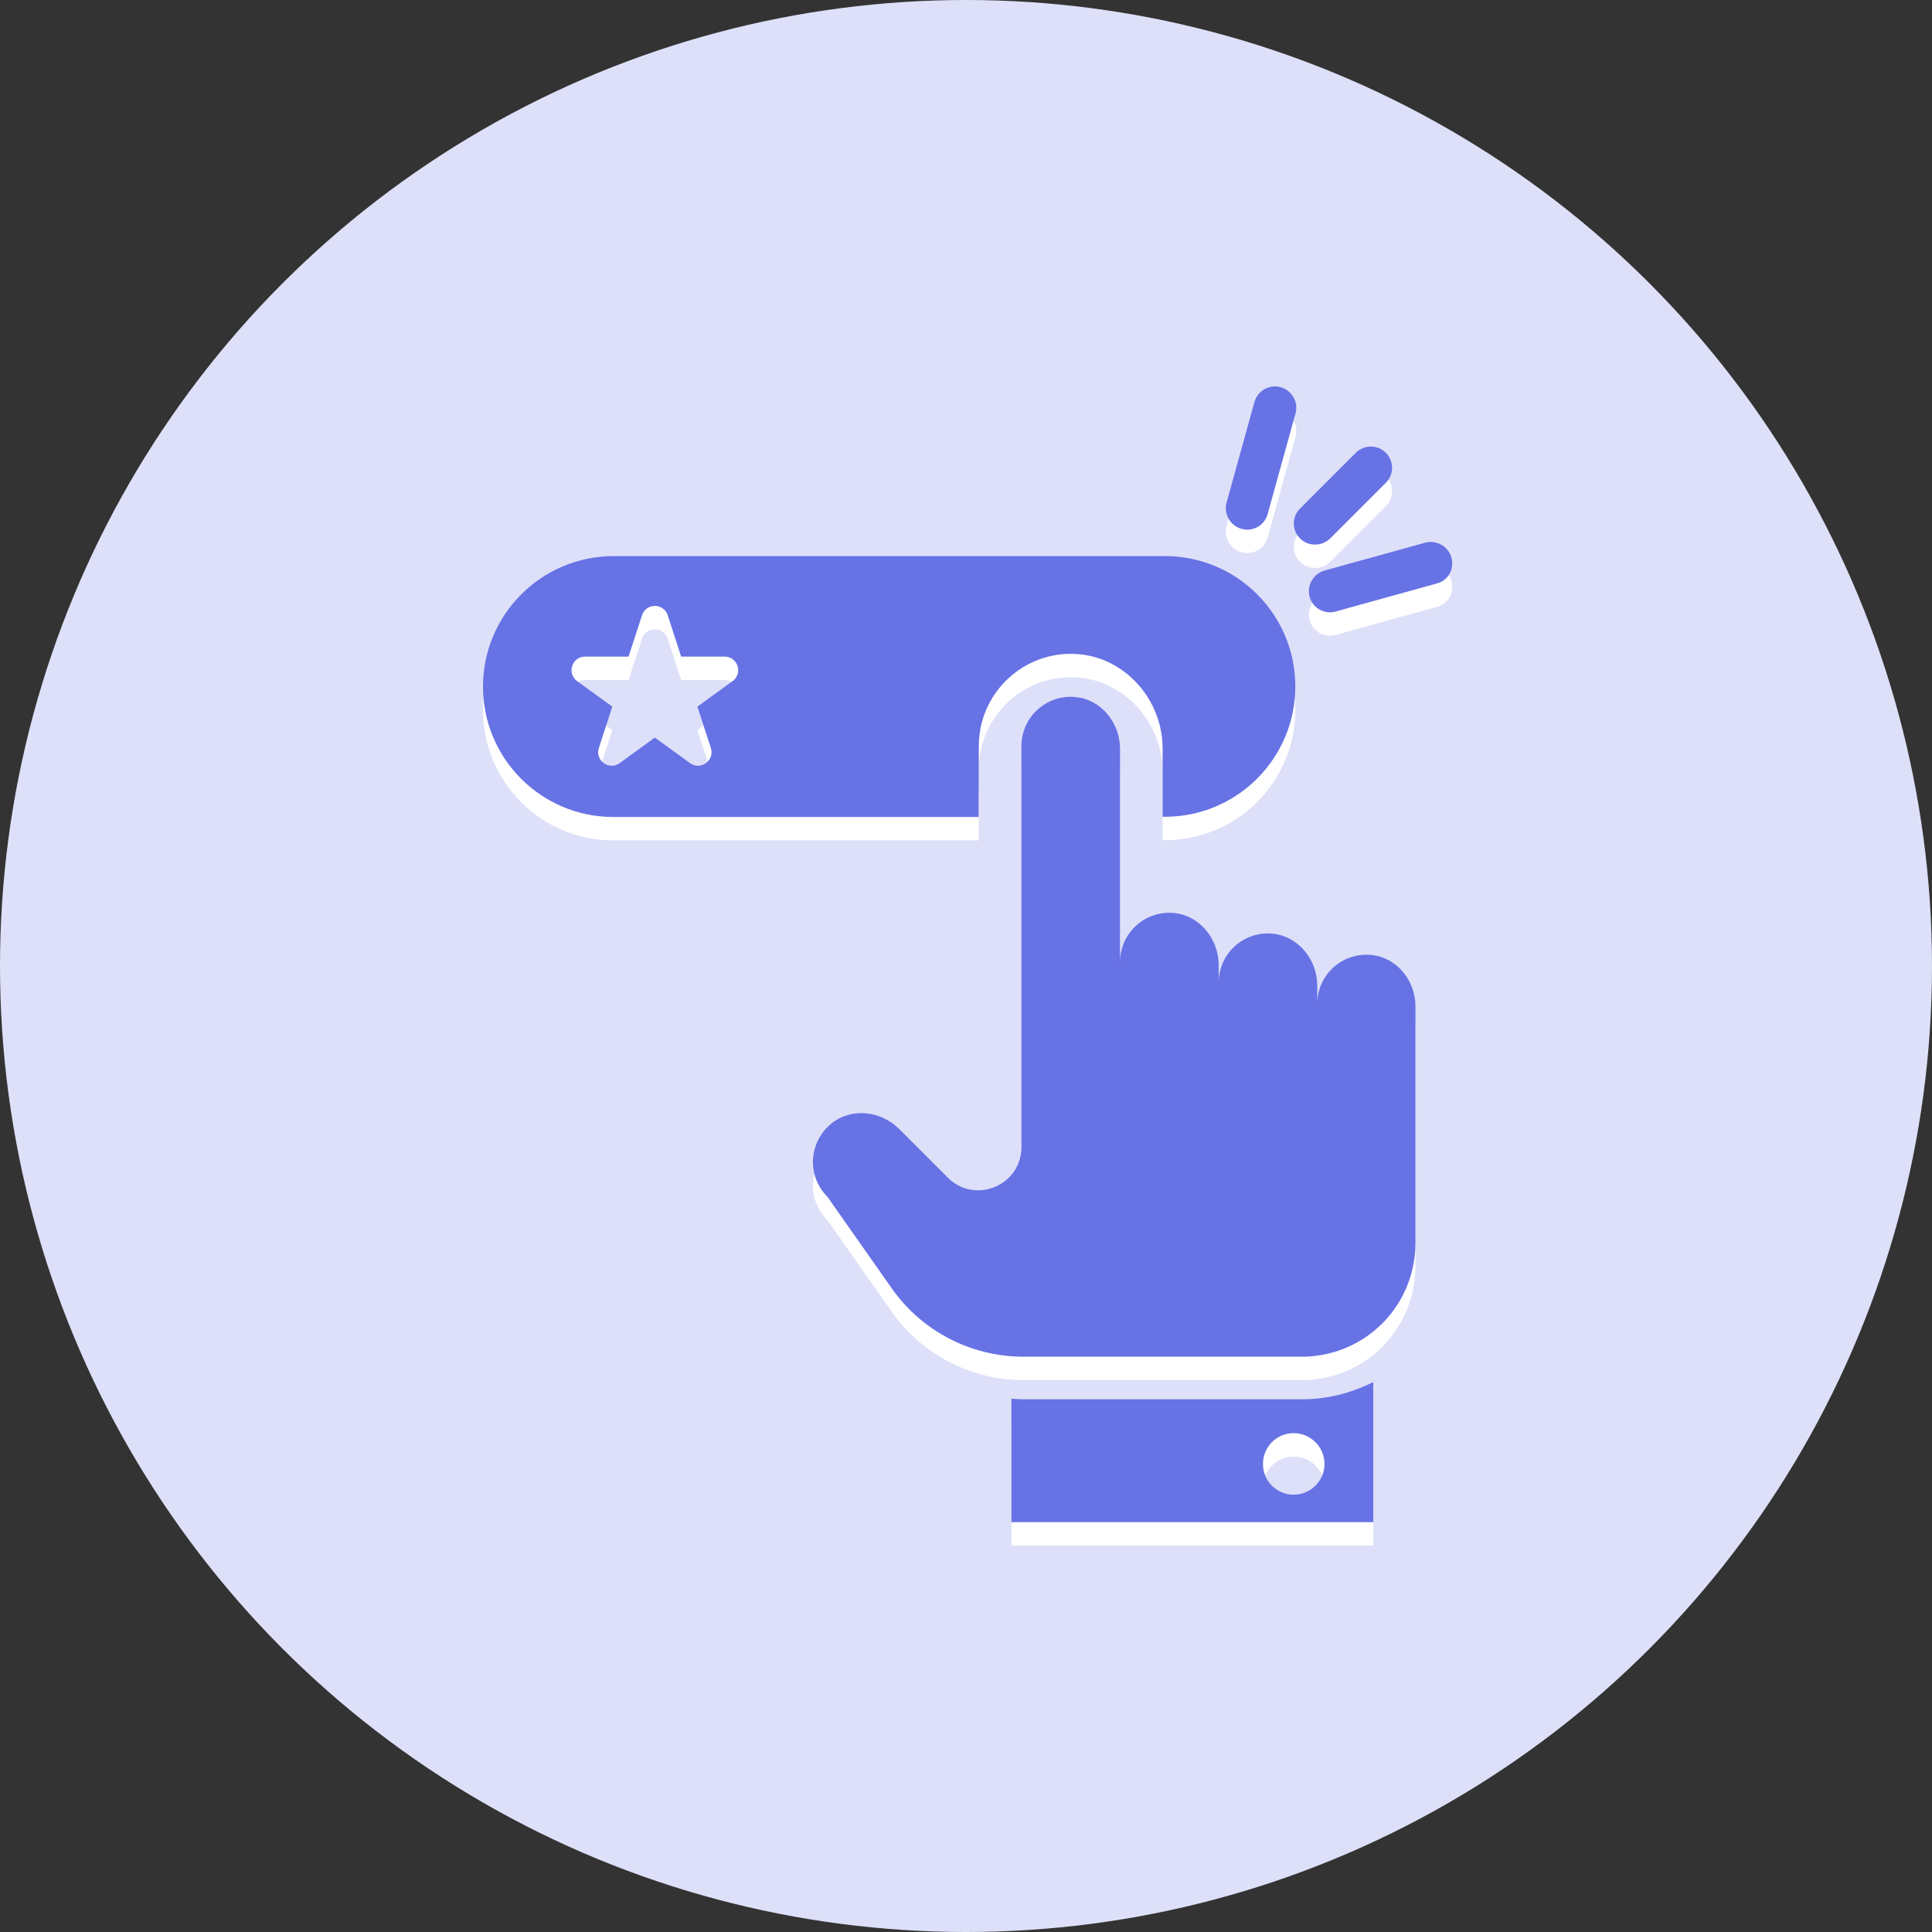 <?xml version="1.0" encoding="UTF-8"?>
<svg xmlns="http://www.w3.org/2000/svg" width="100" height="100" viewBox="0 0 100 100" fill="none">
  <rect x="0" y="0" width="100" height="100" fill="#333333" stroke="none"/>
  <circle cx="50" cy="50" r="50" fill="#DDE0F8"></circle>
  <path d="M70.992 50.643C69.46 50.489 68.181 51.679 68.181 53.179V52.231C68.181 50.897 67.222 49.684 65.888 49.541C64.356 49.386 63.077 50.588 63.077 52.076V51.161C63.077 49.827 62.118 48.615 60.784 48.471C59.252 48.317 57.973 49.519 57.973 51.007V39.972C57.973 38.638 57.014 37.425 55.68 37.293C54.148 37.139 52.869 38.34 52.869 39.829V60.587C52.869 62.571 50.466 63.574 49.055 62.163L46.541 59.65C45.593 58.702 44.061 58.525 43.025 59.374C41.834 60.344 41.768 62.108 42.826 63.155L46.155 67.896C47.71 70.111 50.256 71.434 52.968 71.434H67.388C69.614 71.434 71.654 70.178 72.646 68.182C73.054 67.366 73.263 66.463 73.263 65.558V53.322C73.274 51.988 72.315 50.775 70.992 50.643Z" fill="white"></path>
  <path d="M67.288 29.08C67.508 29.301 67.784 29.4 68.071 29.4C68.357 29.4 68.633 29.29 68.853 29.08L71.731 26.203C72.16 25.773 72.16 25.079 71.731 24.649C71.301 24.219 70.606 24.219 70.176 24.649L67.299 27.526C66.858 27.956 66.858 28.65 67.288 29.08Z" fill="white"></path>
  <path d="M75.126 30.072C74.961 29.488 74.354 29.146 73.77 29.301L68.556 30.745C67.972 30.91 67.63 31.517 67.784 32.101C67.916 32.586 68.357 32.906 68.842 32.906C68.942 32.906 69.041 32.895 69.14 32.861L74.354 31.417C74.95 31.274 75.291 30.668 75.126 30.072Z" fill="white"></path>
  <path d="M64.256 28.584C64.355 28.606 64.454 28.628 64.554 28.628C65.039 28.628 65.48 28.308 65.612 27.823L67.056 22.609C67.221 22.025 66.869 21.419 66.284 21.253C65.7 21.088 65.094 21.441 64.928 22.025L63.484 27.239C63.33 27.812 63.672 28.419 64.256 28.584Z" fill="white"></path>
  <path d="M52.968 73.639C52.77 73.639 52.56 73.617 52.351 73.606V80H71.08V72.746C69.967 73.308 68.71 73.639 67.398 73.639H52.968ZM68.556 76.99C68.556 77.861 67.839 78.578 66.957 78.578C66.075 78.578 65.37 77.861 65.37 76.99C65.37 76.108 66.075 75.392 66.957 75.392C67.839 75.392 68.556 76.108 68.556 76.99Z" fill="white"></path>
  <path fill-rule="evenodd" clip-rule="evenodd" d="M25 36.753C25 40.479 28.021 43.499 31.747 43.499H50.653L50.664 39.817C50.664 37.194 52.802 35.055 55.415 35.055C55.569 35.055 55.735 35.066 55.9 35.077L55.9 35.077C58.292 35.32 60.177 37.458 60.177 39.961V43.488H60.299C64.025 43.488 67.045 40.468 67.045 36.742C67.045 33.016 64.025 29.995 60.299 29.995H31.747C28.021 30.006 25 33.027 25 36.753ZM34.561 33.058C34.352 32.413 33.439 32.413 33.23 33.058L32.534 35.199H30.284C29.605 35.199 29.323 36.067 29.872 36.465L31.693 37.788L30.997 39.929C30.788 40.574 31.526 41.11 32.075 40.711L33.895 39.388L35.716 40.711C36.265 41.11 37.003 40.574 36.794 39.929L36.098 37.788L37.919 36.465C38.468 36.067 38.186 35.199 37.508 35.199H35.257L34.561 33.058Z" fill="white"></path>
  <path d="M70.992 49.431C69.46 49.276 68.181 50.467 68.181 51.966V51.018C68.181 49.684 67.222 48.472 65.888 48.328C64.356 48.174 63.077 49.376 63.077 50.864V49.949C63.077 48.615 62.118 47.402 60.784 47.259C59.252 47.105 57.973 48.306 57.973 49.794V38.76C57.973 37.426 57.014 36.213 55.68 36.081C54.148 35.926 52.869 37.128 52.869 38.616V59.374C52.869 61.359 50.466 62.362 49.055 60.951L46.541 58.437C45.593 57.489 44.061 57.313 43.025 58.162C41.834 59.132 41.768 60.896 42.826 61.943L46.155 66.683C47.71 68.899 50.256 70.222 52.968 70.222H67.388C69.614 70.222 71.654 68.965 72.646 66.97C73.054 66.154 73.263 65.25 73.263 64.346V52.11C73.274 50.776 72.315 49.563 70.992 49.431Z" fill="#6772E5"></path>
  <path d="M67.288 27.868C67.508 28.088 67.784 28.188 68.071 28.188C68.357 28.188 68.633 28.077 68.853 27.868L71.731 24.991C72.16 24.561 72.16 23.866 71.731 23.436C71.301 23.006 70.606 23.006 70.176 23.436L67.299 26.314C66.858 26.743 66.858 27.438 67.288 27.868Z" fill="#6772E5"></path>
  <path d="M75.126 28.86C74.961 28.276 74.354 27.934 73.77 28.088L68.556 29.532C67.972 29.698 67.63 30.304 67.784 30.888C67.916 31.373 68.357 31.693 68.842 31.693C68.942 31.693 69.041 31.682 69.14 31.649L74.354 30.205C74.95 30.062 75.291 29.455 75.126 28.86Z" fill="#6772E5"></path>
  <path d="M64.256 27.372C64.355 27.394 64.454 27.416 64.554 27.416C65.039 27.416 65.48 27.096 65.612 26.611L67.056 21.397C67.221 20.812 66.869 20.206 66.284 20.041C65.7 19.875 65.094 20.228 64.928 20.812L63.484 26.027C63.33 26.6 63.672 27.206 64.256 27.372Z" fill="#6772E5"></path>
  <path d="M52.968 72.427C52.77 72.427 52.56 72.405 52.351 72.394V78.787H71.08V71.534C69.967 72.096 68.71 72.427 67.398 72.427H52.968ZM68.556 75.778C68.556 76.649 67.839 77.365 66.957 77.365C66.075 77.365 65.37 76.649 65.37 75.778C65.37 74.896 66.075 74.179 66.957 74.179C67.839 74.179 68.556 74.896 68.556 75.778Z" fill="#6772E5"></path>
  <path fill-rule="evenodd" clip-rule="evenodd" d="M25 35.54C25 39.267 28.021 42.287 31.747 42.287H50.653L50.664 38.605C50.664 35.981 52.802 33.843 55.415 33.843C55.569 33.843 55.735 33.854 55.9 33.865L55.9 33.865C58.292 34.107 60.177 36.246 60.177 38.748V42.276H60.299C64.025 42.276 67.045 39.255 67.045 35.529C67.045 31.803 64.025 28.783 60.299 28.783H31.747C28.021 28.794 25 31.814 25 35.54ZM34.561 31.846C34.352 31.201 33.439 31.201 33.23 31.846L32.534 33.986H30.284C29.605 33.986 29.323 34.854 29.872 35.253L31.693 36.576L30.997 38.716C30.788 39.361 31.526 39.898 32.075 39.499L33.895 38.176L35.716 39.499C36.265 39.898 37.003 39.361 36.794 38.716L36.098 36.576L37.919 35.253C38.468 34.854 38.186 33.986 37.508 33.986H35.257L34.561 31.846Z" fill="#6772E5"></path>
</svg>
